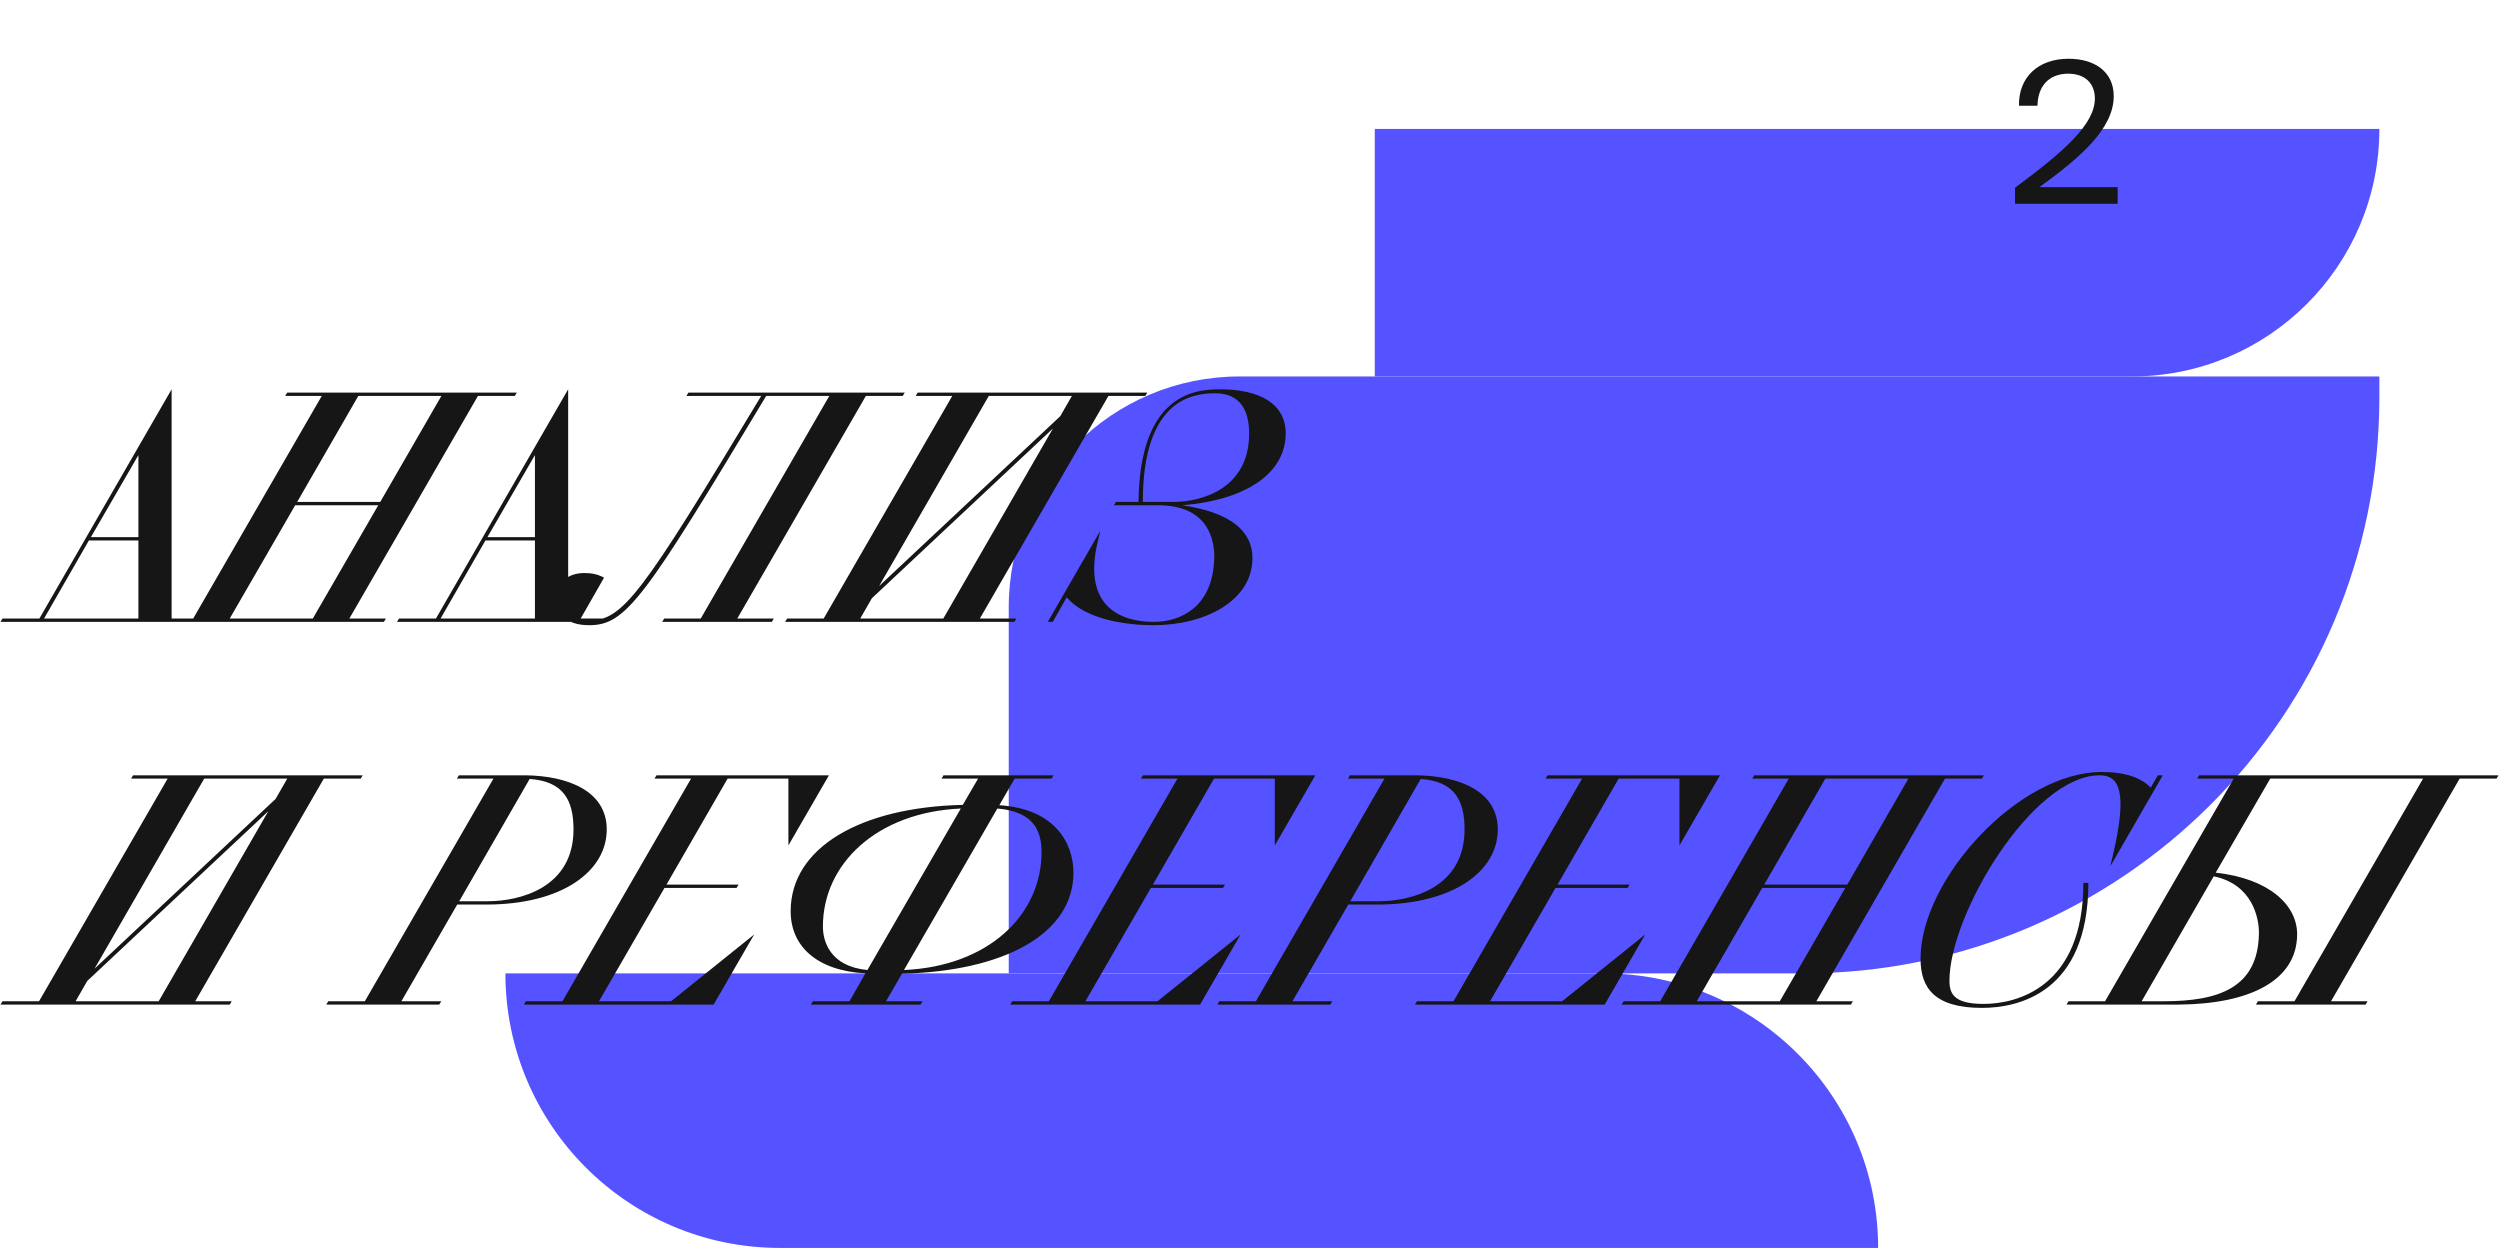 <svg width="1202" height="600" viewBox="0 0 1202 600" fill="none" xmlns="http://www.w3.org/2000/svg">
<path d="M485 468H867C1019.98 468 1144 343.983 1144 191V181H596C534.696 181 485 230.696 485 292V468Z" fill="#5552FF"/>
<path d="M243 468C243 540.902 302.098 600 375 600H903C903 527.098 843.902 468 771 468H243Z" fill="#5552FF"/>
<path d="M661 181H1025C1090.72 181 1144 127.722 1144 62H661V181Z" fill="#5552FF"/>
<path d="M1.202 297.402H18.935L82.519 187.168V297.402H100.093L99.134 299H0.243L1.202 297.402ZM43.698 258.261H66.543V218.801L43.698 258.261ZM21.172 297.402H66.543V259.859H42.739L21.172 297.402ZM75.305 297.402H92.879L154.706 190.364H137.132L138.091 188.766H248.484L247.526 190.364H229.793L167.966 297.402H185.539L184.581 299H74.347L75.305 297.402ZM142.883 241.327H182.823L212.219 190.364H172.279L142.883 241.327ZM110.452 297.402H150.392L181.865 242.924H141.925L110.452 297.402ZM191.852 297.402H209.586L273.17 187.168V297.402H290.743L289.785 299H190.894L191.852 297.402ZM234.348 258.261H257.194V218.801L234.348 258.261ZM211.822 297.402H257.194V259.859H233.39L211.822 297.402ZM282.909 298.361C299.524 298.361 307.991 286.699 365.984 190.364H330.038L330.996 188.766H435L434.041 190.364H416.308L354.481 297.402H372.055L371.096 299H318.375L319.334 297.402H336.907L398.734 190.364H368.38C309.589 288.296 300.962 300.598 283.228 300.598C271.087 300.598 267.572 293.888 267.572 288.456C267.572 279.35 273.643 275.515 280.992 275.515C284.027 275.515 287.382 275.995 290.418 277.752L278.915 297.882C280.193 298.361 281.471 298.361 282.909 298.361ZM378.446 297.402H396.02L457.847 190.364H440.273L441.232 188.766H551.625L550.667 190.364H532.934L471.107 297.402H488.68L487.722 299H377.488L378.446 297.402ZM475.42 190.364L422.7 281.746L509.768 200.109L515.36 190.364H475.42ZM413.593 297.402H453.533L506.254 206.02L419.185 287.657L413.593 297.402ZM554.736 299C567.996 299 583.333 291.491 583.812 268.166C583.972 260.498 581.575 242.924 556.813 242.924H535.565L536.523 241.327H547.387C548.026 190.364 573.428 187.168 586.528 187.168C605.06 187.168 618.16 193.719 618.16 208.416C618.16 227.108 599.788 240.368 568.475 242.924C591.8 246.439 602.184 255.386 602.184 268.326C602.184 288.775 579.498 300.598 554.576 300.598C542.913 300.598 522.305 298.361 512.879 287.178L506.169 299H503.772L529.014 255.226L527.736 260.658C520.387 291.811 539.079 299 554.736 299ZM584.291 189.086C573.108 189.086 549.464 192.281 549.464 241.327H564.161C577.581 241.327 600.587 235.096 600.587 208.416C600.587 196.914 595.954 189.086 584.291 189.086ZM1.202 481.402H18.775L80.602 374.364H63.029L63.987 372.766H174.381L173.422 374.364H155.689L93.862 481.402H111.436L110.477 483H0.243L1.202 481.402ZM98.176 374.364L45.455 465.746L132.524 384.109L138.116 374.364H98.176ZM36.349 481.402H76.289L129.009 390.02L41.941 471.657L36.349 481.402ZM157.841 481.402H175.414L237.241 374.364H219.668L220.626 372.766H252.898C273.027 373.086 291.719 380.275 291.719 398.807C291.719 418.777 270.471 434.912 233.727 434.912H219.828L192.988 481.402H212.159L211.201 483H156.882L157.841 481.402ZM275.743 398.807C275.743 384.588 270.791 375.642 254.655 374.523L220.786 433.315H234.525C249.862 433.315 275.743 426.924 275.743 398.807ZM252.854 481.402H270.428L332.255 374.364H314.681L315.64 372.766H398.555L379.064 406.475V374.364H349.828L320.432 425.327H355.1L354.142 426.924H319.474L288.001 481.402H322.669L362.609 449.291L343.118 483H251.896L252.854 481.402ZM390.856 481.402H408.43L416.098 467.983C392.614 466.705 380.152 454.882 380.152 438.108C380.152 407.434 413.862 388.103 462.908 386.985L470.257 374.364H452.683L453.642 372.766H506.522L505.563 374.364H487.83L480.481 387.144C507.481 388.902 516.108 405.676 516.108 419.576C516.108 449.291 482.239 467.024 433.672 468.142L426.003 481.402H443.577L442.618 483H389.898L390.856 481.402ZM395.649 445.457C395.649 452.326 398.844 464.628 417.057 466.385L461.949 388.742C421.53 390.499 395.649 415.422 395.649 445.457ZM500.771 409.67C500.771 400.245 497.576 390.18 479.523 388.742L434.63 466.385C475.049 464.628 500.771 440.025 500.771 409.67ZM486.721 481.402H504.294L566.121 374.364H548.547L549.506 372.766H632.421L612.931 406.475V374.364H583.695L554.299 425.327H588.967L588.008 426.924H553.34L521.868 481.402H556.535L596.475 449.291L576.985 483H485.762L486.721 481.402ZM586.258 481.402H603.832L665.659 374.364H648.085L649.044 372.766H681.315C701.445 373.086 720.137 380.275 720.137 398.807C720.137 418.777 698.889 434.912 662.144 434.912H648.245L621.405 481.402H640.576L639.618 483H585.3L586.258 481.402ZM704.161 398.807C704.161 384.588 699.208 375.642 683.072 374.523L649.203 433.315H662.943C678.28 433.315 704.161 426.924 704.161 398.807ZM681.271 481.402H698.845L760.672 374.364H743.098L744.057 372.766H826.972L807.481 406.475V374.364H778.245L748.85 425.327H783.517L782.559 426.924H747.891L716.418 481.402H751.086L791.026 449.291L771.535 483H680.313L681.271 481.402ZM780.649 481.402H798.223L860.05 374.364H842.476L843.435 372.766H953.828L952.87 374.364H935.136L873.31 481.402H890.883L889.925 483H779.691L780.649 481.402ZM848.227 425.327H888.167L917.563 374.364H877.623L848.227 425.327ZM815.796 481.402H855.736L887.209 426.924H847.269L815.796 481.402ZM1001.68 424.528H1004.08C1004.08 477.568 970.046 484.598 952.952 484.598C930.107 484.598 923.397 475.012 923.397 460.953C923.397 422.611 970.685 371.168 1010.47 371.168C1022.45 371.168 1029.64 374.204 1034.11 378.677L1037.46 372.766H1039.86L1014.62 416.54L1015.9 411.108C1023.09 380.434 1018.93 372.766 1009.51 372.766C977.236 372.766 937.296 439.545 937.296 471.497C937.296 477.888 939.532 482.68 953.751 482.68C969.727 482.68 1001.68 474.693 1001.68 424.528ZM994.55 481.402H1012.12L1073.95 374.364H1056.38L1057.33 372.766H1201.28L1200.32 374.364H1182.59L1120.76 481.402H1138.33L1137.37 483H1084.65L1085.61 481.402H1103.19L1165.01 374.364H1091.52L1065.32 419.576C1091.36 422.451 1104.46 435.392 1104.46 449.131C1104.46 471.497 1081.62 482.68 1047.91 483H993.591L994.55 481.402ZM1086.09 448.971C1086.25 441.303 1082.9 425.167 1064.36 421.333L1029.7 481.402H1040.4C1066.92 481.402 1085.61 474.852 1086.09 448.971Z" fill="#161616"/>
<path d="M994.544 28.247C1007.21 28.247 1016.28 34.58 1016.28 46.205C1016.28 62.084 999.742 76.072 980.556 89.966H1018.17V98H968.835V90.25C993.032 72.386 1007.21 59.532 1007.21 47.339C1007.21 40.156 1002.58 35.43 994.355 35.43C986.983 35.43 979.894 39.494 979.61 50.836H970.726C970.442 37.226 979.894 28.247 994.544 28.247Z" fill="#161616"/>
</svg>
